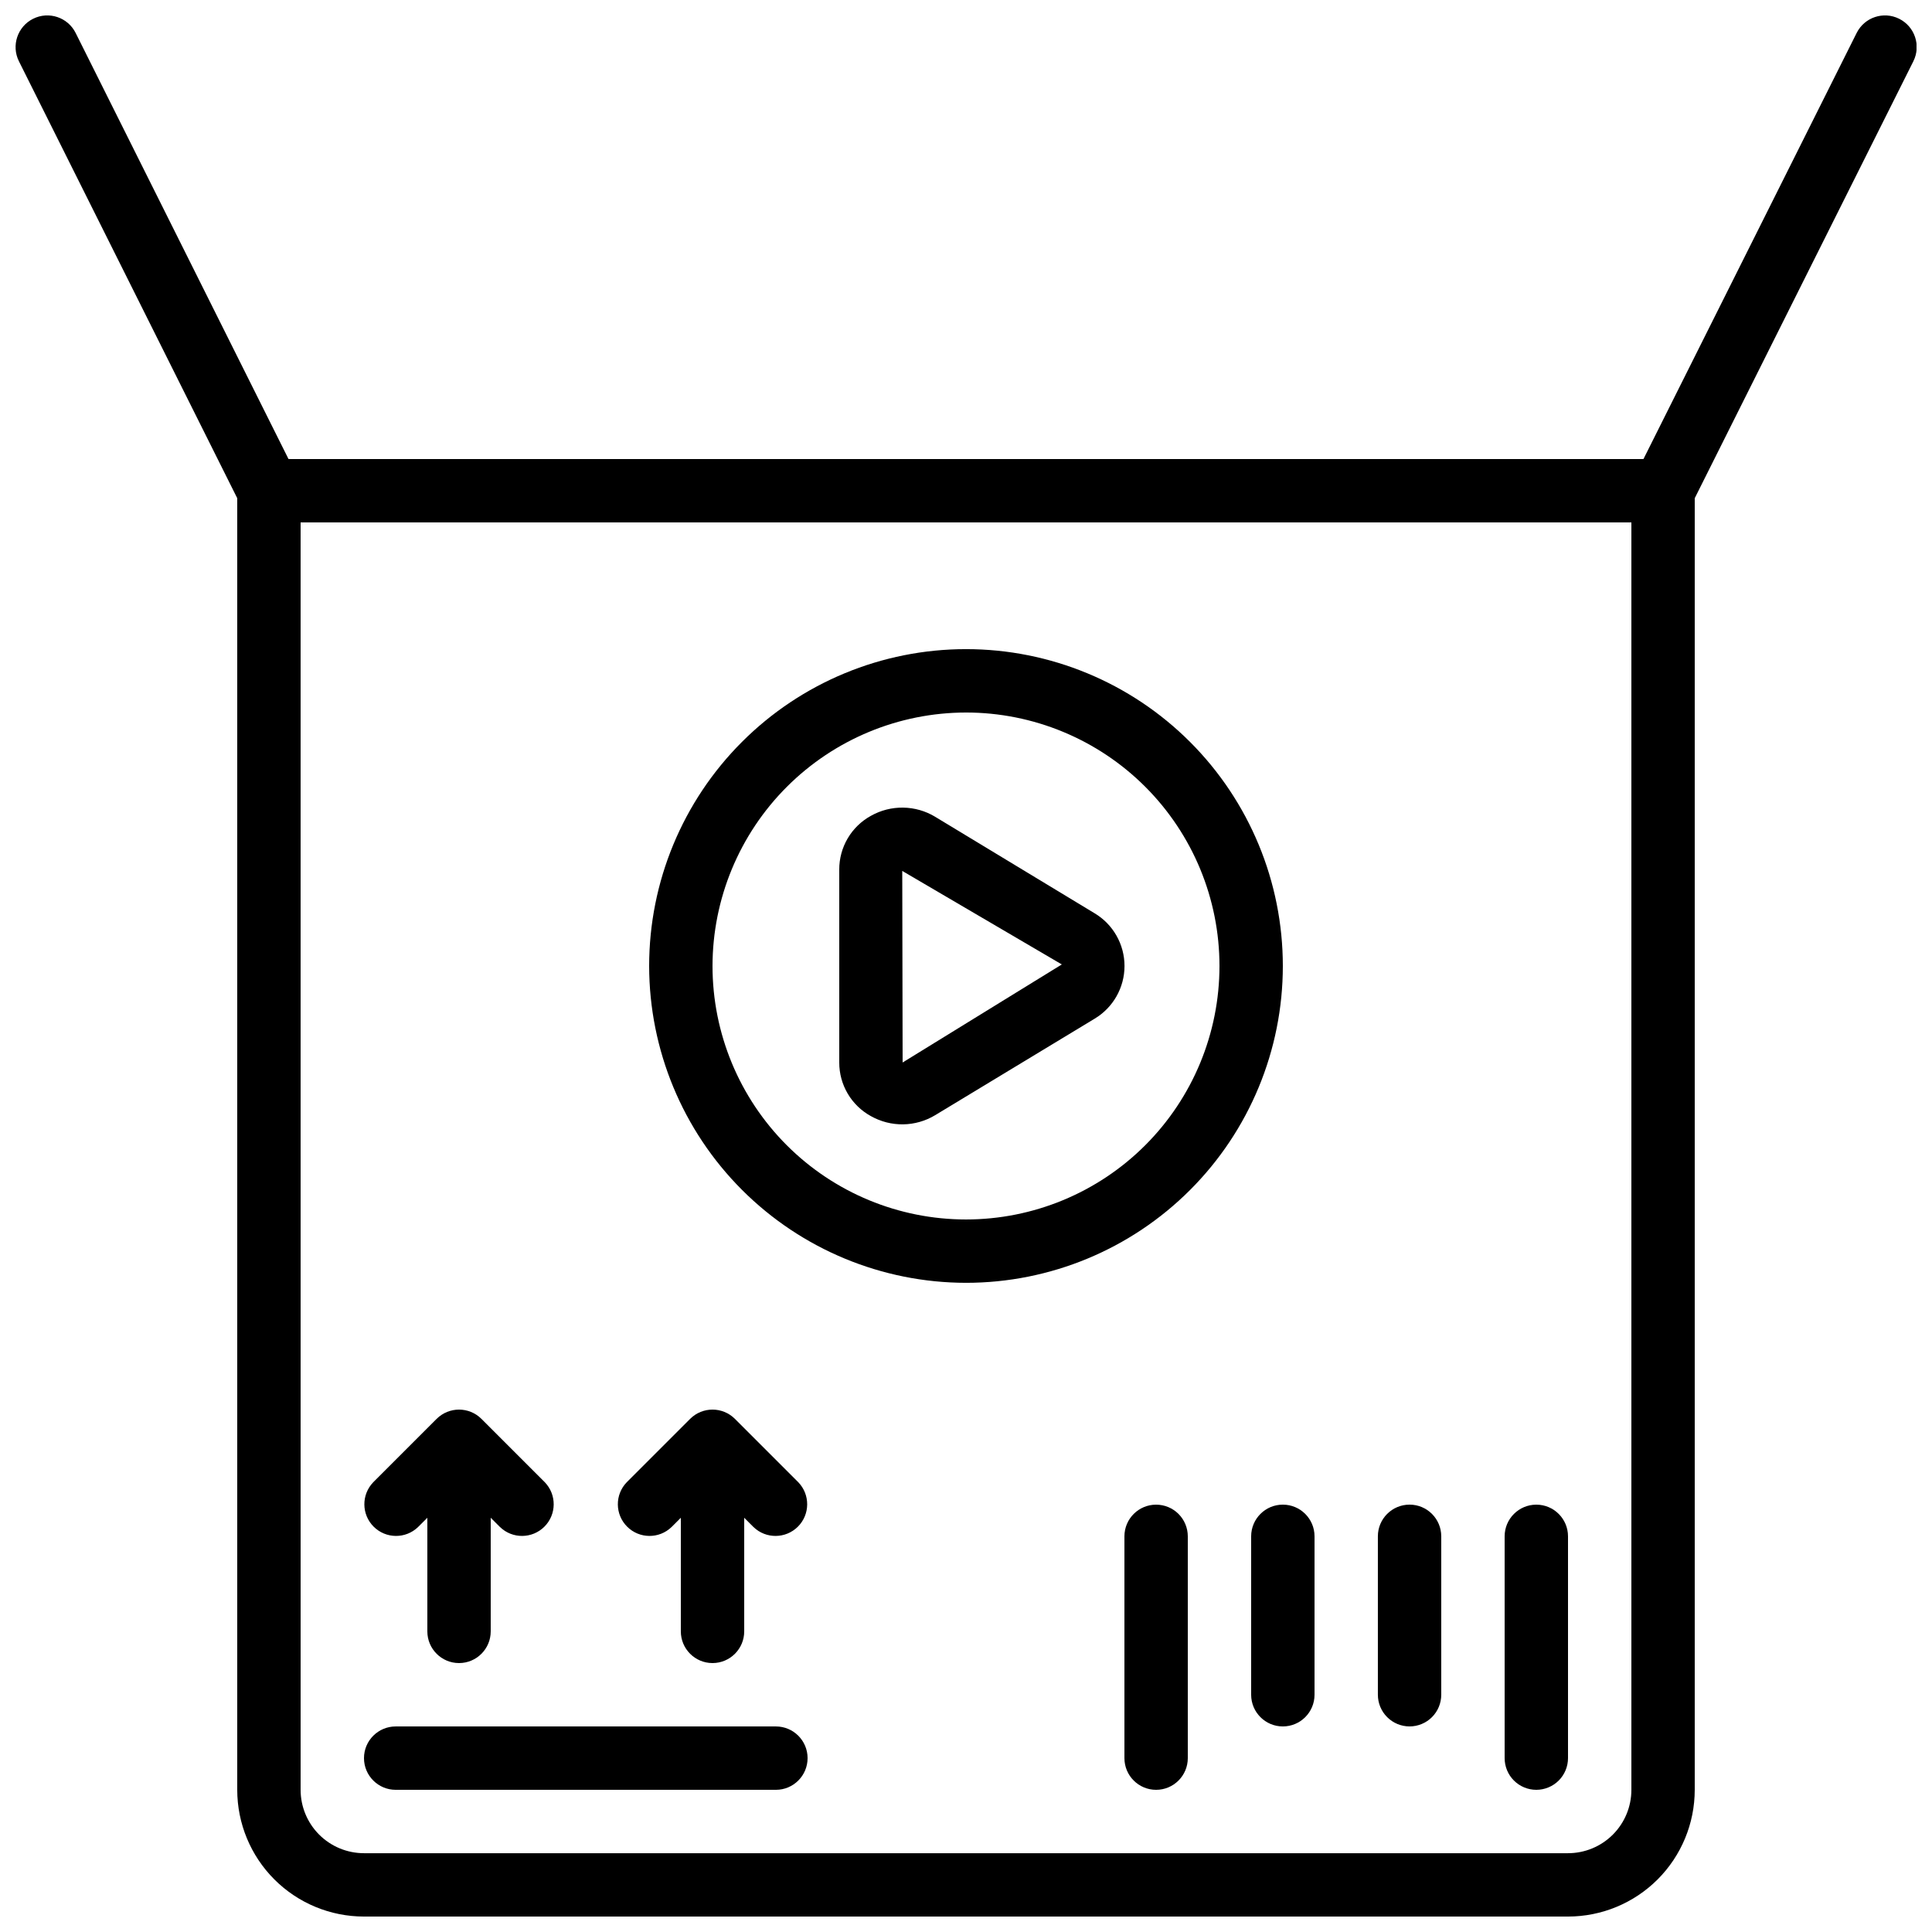 <?xml version="1.0" encoding="UTF-8"?>
<!-- Uploaded to: SVG Repo, www.svgrepo.com, Generator: SVG Repo Mixer Tools -->
<svg width="800px" height="800px" version="1.1" viewBox="144 144 512 512" xmlns="http://www.w3.org/2000/svg">
 <defs>
  <clipPath id="a">
   <path d="m148.09 148.09h503.81v503.81h-503.81z"/>
  </clipPath>
 </defs>
 <path d="m400 483.96c22.27 0 43.625-8.844 59.371-24.594 15.75-15.746 24.594-37.102 24.594-59.371s-8.844-43.629-24.594-59.375c-15.746-15.75-37.102-24.594-59.371-24.594s-43.629 8.844-59.375 24.594c-15.75 15.746-24.594 37.105-24.594 59.375 0.023 22.262 8.879 43.605 24.621 59.348 15.742 15.738 37.082 24.594 59.348 24.617zm0-151.14v0.004c17.812 0 34.902 7.078 47.5 19.676s19.672 29.684 19.672 47.5c0 17.812-7.074 34.902-19.672 47.5s-29.688 19.672-47.5 19.672c-17.816 0-34.902-7.074-47.5-19.672s-19.676-29.688-19.676-47.5c0.02-17.812 7.102-34.887 19.695-47.48s29.668-19.676 47.48-19.695z"/>
 <path d="m374.81 439.79c2.606 1.465 5.551 2.215 8.539 2.172 2.988-0.043 5.914-0.883 8.473-2.426l42.254-25.566c4.918-2.938 7.93-8.246 7.93-13.973 0-5.731-3.012-11.039-7.93-13.973l-42.246-25.566v-0.004c-2.559-1.543-5.484-2.383-8.477-2.426-2.988-0.047-5.938 0.699-8.543 2.168-2.551 1.398-4.676 3.457-6.152 5.961s-2.254 5.363-2.246 8.27v51.145c-0.008 2.906 0.77 5.762 2.246 8.262 1.477 2.504 3.602 4.559 6.152 5.957zm50.582-40.203-42.188 25.984-0.098-50.766z"/>
 <path d="m248.86 618.32h100.76c4.637 0 8.398-3.762 8.398-8.398s-3.762-8.395-8.398-8.395h-100.76c-4.637 0-8.398 3.758-8.398 8.395s3.762 8.398 8.398 8.398z"/>
 <path d="m254.79 548.68 2.461-2.457v30.109c0 4.637 3.758 8.398 8.395 8.398 4.637 0 8.398-3.762 8.398-8.398v-30.109l2.461 2.461v-0.004c3.293 3.184 8.531 3.137 11.77-0.102 3.238-3.238 3.285-8.477 0.102-11.77l-16.793-16.793c-3.277-3.277-8.594-3.277-11.875 0l-16.793 16.793c-3.18 3.293-3.137 8.531 0.102 11.77 3.242 3.238 8.477 3.285 11.773 0.102z"/>
 <path d="m321.97 548.68 2.457-2.457v30.109c0 4.637 3.762 8.398 8.398 8.398s8.398-3.762 8.398-8.398v-30.109l2.461 2.461-0.004-0.004c3.297 3.184 8.531 3.137 11.773-0.102 3.238-3.238 3.281-8.477 0.102-11.77l-16.793-16.793c-3.281-3.277-8.594-3.277-11.875 0l-16.793 16.793c-3.184 3.293-3.137 8.531 0.102 11.77 3.238 3.238 8.477 3.285 11.773 0.102z"/>
 <path d="m450.38 542.75c-4.637 0-8.395 3.758-8.395 8.395v58.777c0 4.637 3.758 8.398 8.395 8.398 4.637 0 8.398-3.762 8.398-8.398v-58.777c0-2.227-0.887-4.363-2.461-5.938-1.574-1.574-3.711-2.457-5.938-2.457z"/>
 <path d="m475.57 551.14v41.984c0 4.637 3.758 8.398 8.395 8.398 4.641 0 8.398-3.762 8.398-8.398v-41.984c0-4.637-3.758-8.395-8.398-8.395-4.637 0-8.395 3.758-8.395 8.395z"/>
 <path d="m517.55 601.52c2.227 0 4.363-0.887 5.938-2.461 1.574-1.574 2.457-3.711 2.457-5.938v-41.984c0-4.637-3.758-8.395-8.395-8.395-4.637 0-8.398 3.758-8.398 8.395v41.984c0 2.227 0.887 4.363 2.461 5.938 1.574 1.574 3.711 2.461 5.938 2.461z"/>
 <path d="m551.14 618.32c2.227 0 4.363-0.887 5.938-2.461s2.461-3.711 2.461-5.938v-58.777c0-4.637-3.762-8.395-8.398-8.395s-8.395 3.758-8.395 8.395v58.777c0 2.227 0.883 4.363 2.457 5.938s3.711 2.461 5.938 2.461z"/>
 <g clip-path="url(#a)">
  <path d="m206.87 276.03v342.29c0 8.906 3.539 17.449 9.84 23.75 6.297 6.297 14.84 9.836 23.746 9.836h319.08c8.906 0 17.449-3.539 23.75-9.836 6.297-6.301 9.836-14.844 9.836-23.75v-342.29l57.938-115.79c2.074-4.148 0.391-9.195-3.762-11.266-4.148-2.074-9.195-0.391-11.266 3.762l-56.496 112.91h-359.08l-56.41-112.91c-2.07-4.152-7.117-5.836-11.27-3.762-4.148 2.07-5.832 7.117-3.762 11.266zm16.793 6.414h352.67v335.88c0 4.453-1.77 8.727-4.918 11.875-3.148 3.148-7.422 4.918-11.875 4.918h-319.08c-4.453 0-8.723-1.77-11.875-4.918-3.148-3.148-4.918-7.422-4.918-11.875z"/>
 </g>
</svg>